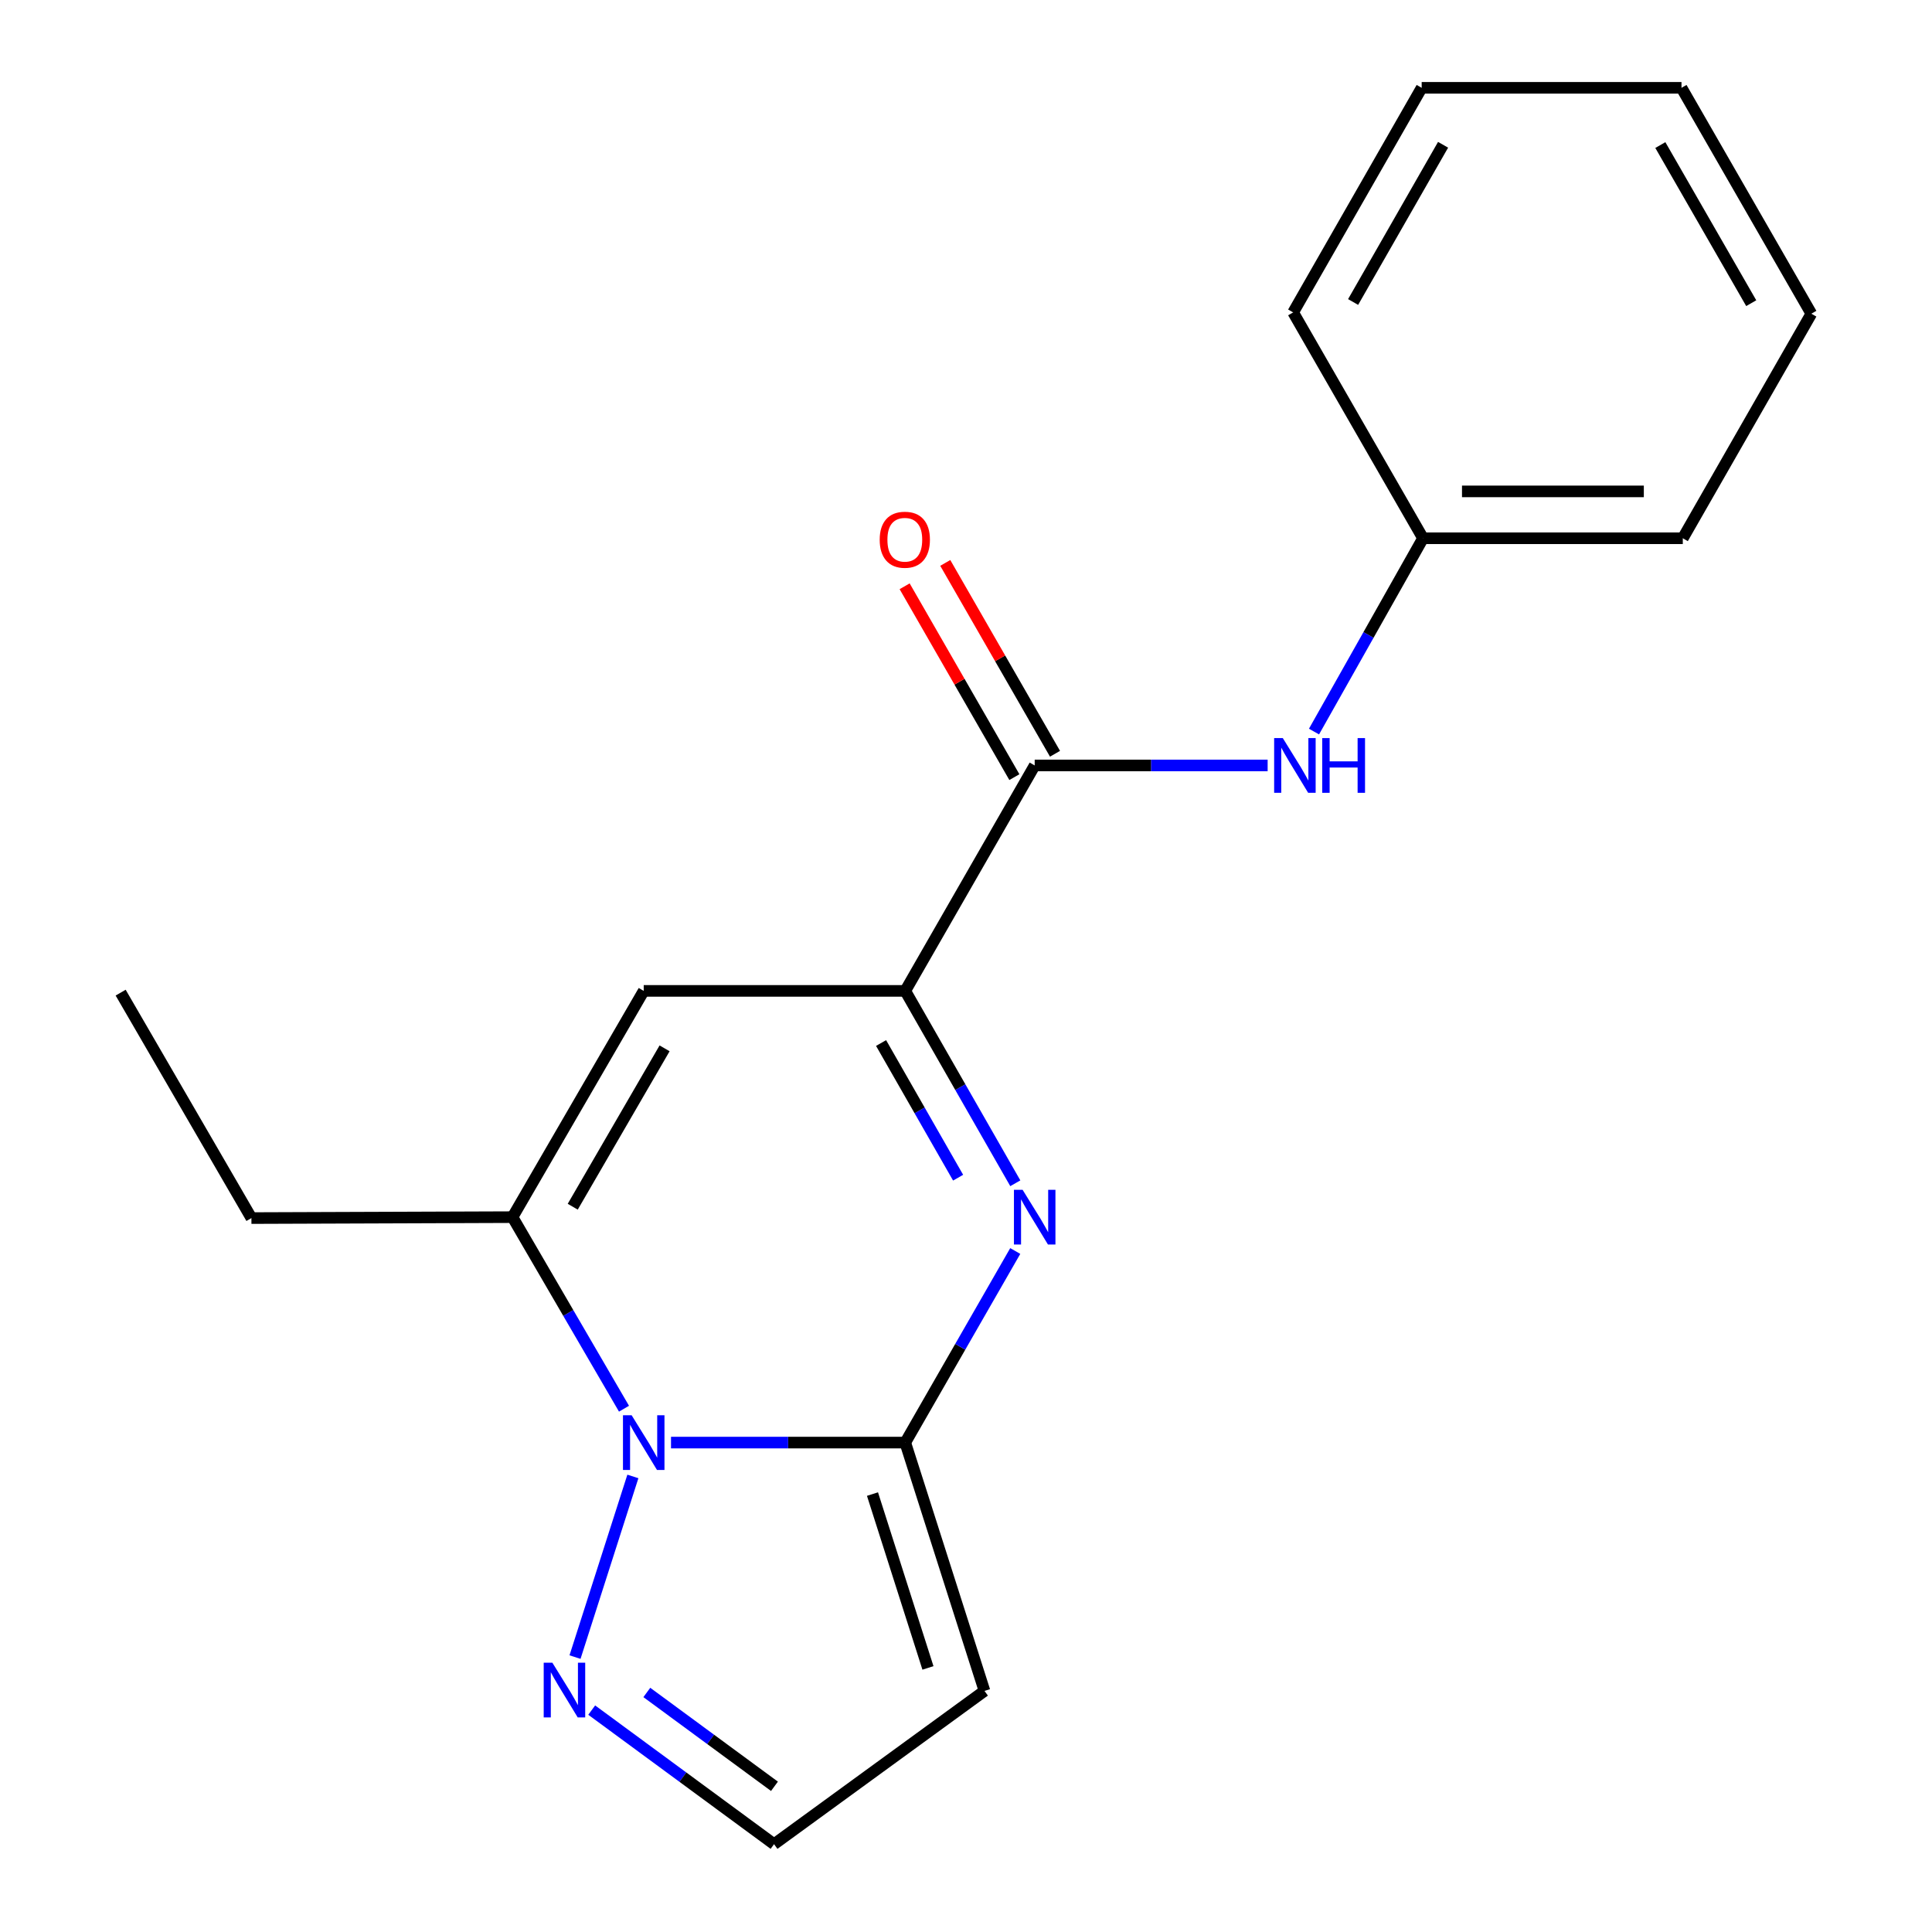 <?xml version='1.0' encoding='iso-8859-1'?>
<svg version='1.1' baseProfile='full'
              xmlns='http://www.w3.org/2000/svg'
                      xmlns:rdkit='http://www.rdkit.org/xml'
                      xmlns:xlink='http://www.w3.org/1999/xlink'
                  xml:space='preserve'
width='1000px' height='1000px' viewBox='0 0 1000 1000'>
<!-- END OF HEADER -->
<rect style='opacity:1.0;fill:#FFFFFF;stroke:none' width='1000' height='1000' x='0' y='0'> </rect>
<path class='bond-0' d='M 468.557,746.68 L 407.934,746.68' style='fill:none;fill-rule:evenodd;stroke:#000000;stroke-width:6px;stroke-linecap:butt;stroke-linejoin:miter;stroke-opacity:1' />
<path class='bond-0' d='M 407.934,746.68 L 347.312,746.68' style='fill:none;fill-rule:evenodd;stroke:#0000FF;stroke-width:6px;stroke-linecap:butt;stroke-linejoin:miter;stroke-opacity:1' />
<path class='bond-1' d='M 468.557,746.68 L 497.025,697.098' style='fill:none;fill-rule:evenodd;stroke:#000000;stroke-width:6px;stroke-linecap:butt;stroke-linejoin:miter;stroke-opacity:1' />
<path class='bond-1' d='M 497.025,697.098 L 525.493,647.515' style='fill:none;fill-rule:evenodd;stroke:#0000FF;stroke-width:6px;stroke-linecap:butt;stroke-linejoin:miter;stroke-opacity:1' />
<path class='bond-7' d='M 468.557,746.68 L 509.569,875.216' style='fill:none;fill-rule:evenodd;stroke:#000000;stroke-width:6px;stroke-linecap:butt;stroke-linejoin:miter;stroke-opacity:1' />
<path class='bond-7' d='M 451.597,773.335 L 480.306,863.31' style='fill:none;fill-rule:evenodd;stroke:#000000;stroke-width:6px;stroke-linecap:butt;stroke-linejoin:miter;stroke-opacity:1' />
<path class='bond-3' d='M 322.982,729.145 L 294.128,679.568' style='fill:none;fill-rule:evenodd;stroke:#0000FF;stroke-width:6px;stroke-linecap:butt;stroke-linejoin:miter;stroke-opacity:1' />
<path class='bond-3' d='M 294.128,679.568 L 265.274,629.991' style='fill:none;fill-rule:evenodd;stroke:#000000;stroke-width:6px;stroke-linecap:butt;stroke-linejoin:miter;stroke-opacity:1' />
<path class='bond-6' d='M 327.576,764.203 L 297.627,857.709' style='fill:none;fill-rule:evenodd;stroke:#0000FF;stroke-width:6px;stroke-linecap:butt;stroke-linejoin:miter;stroke-opacity:1' />
<path class='bond-2' d='M 525.523,612.459 L 497.04,562.672' style='fill:none;fill-rule:evenodd;stroke:#0000FF;stroke-width:6px;stroke-linecap:butt;stroke-linejoin:miter;stroke-opacity:1' />
<path class='bond-2' d='M 497.04,562.672 L 468.557,512.885' style='fill:none;fill-rule:evenodd;stroke:#000000;stroke-width:6px;stroke-linecap:butt;stroke-linejoin:miter;stroke-opacity:1' />
<path class='bond-2' d='M 495.921,609.569 L 475.983,574.718' style='fill:none;fill-rule:evenodd;stroke:#0000FF;stroke-width:6px;stroke-linecap:butt;stroke-linejoin:miter;stroke-opacity:1' />
<path class='bond-2' d='M 475.983,574.718 L 456.045,539.868' style='fill:none;fill-rule:evenodd;stroke:#000000;stroke-width:6px;stroke-linecap:butt;stroke-linejoin:miter;stroke-opacity:1' />
<path class='bond-4' d='M 468.557,512.885 L 333.188,512.885' style='fill:none;fill-rule:evenodd;stroke:#000000;stroke-width:6px;stroke-linecap:butt;stroke-linejoin:miter;stroke-opacity:1' />
<path class='bond-5' d='M 468.557,512.885 L 535.554,396.196' style='fill:none;fill-rule:evenodd;stroke:#000000;stroke-width:6px;stroke-linecap:butt;stroke-linejoin:miter;stroke-opacity:1' />
<path class='bond-12' d='M 265.274,629.991 L 130.134,630.477' style='fill:none;fill-rule:evenodd;stroke:#000000;stroke-width:6px;stroke-linecap:butt;stroke-linejoin:miter;stroke-opacity:1' />
<path class='bond-20' d='M 265.274,629.991 L 333.188,512.885' style='fill:none;fill-rule:evenodd;stroke:#000000;stroke-width:6px;stroke-linecap:butt;stroke-linejoin:miter;stroke-opacity:1' />
<path class='bond-20' d='M 296.447,624.596 L 343.987,542.621' style='fill:none;fill-rule:evenodd;stroke:#000000;stroke-width:6px;stroke-linecap:butt;stroke-linejoin:miter;stroke-opacity:1' />
<path class='bond-8' d='M 535.554,396.196 L 595.841,396.196' style='fill:none;fill-rule:evenodd;stroke:#000000;stroke-width:6px;stroke-linecap:butt;stroke-linejoin:miter;stroke-opacity:1' />
<path class='bond-8' d='M 595.841,396.196 L 656.128,396.196' style='fill:none;fill-rule:evenodd;stroke:#0000FF;stroke-width:6px;stroke-linecap:butt;stroke-linejoin:miter;stroke-opacity:1' />
<path class='bond-10' d='M 546.069,390.149 L 517.669,340.756' style='fill:none;fill-rule:evenodd;stroke:#000000;stroke-width:6px;stroke-linecap:butt;stroke-linejoin:miter;stroke-opacity:1' />
<path class='bond-10' d='M 517.669,340.756 L 489.269,291.363' style='fill:none;fill-rule:evenodd;stroke:#FF0000;stroke-width:6px;stroke-linecap:butt;stroke-linejoin:miter;stroke-opacity:1' />
<path class='bond-10' d='M 525.038,402.242 L 496.638,352.849' style='fill:none;fill-rule:evenodd;stroke:#000000;stroke-width:6px;stroke-linecap:butt;stroke-linejoin:miter;stroke-opacity:1' />
<path class='bond-10' d='M 496.638,352.849 L 468.238,303.455' style='fill:none;fill-rule:evenodd;stroke:#FF0000;stroke-width:6px;stroke-linecap:butt;stroke-linejoin:miter;stroke-opacity:1' />
<path class='bond-19' d='M 306.268,885.145 L 353.456,919.845' style='fill:none;fill-rule:evenodd;stroke:#0000FF;stroke-width:6px;stroke-linecap:butt;stroke-linejoin:miter;stroke-opacity:1' />
<path class='bond-19' d='M 353.456,919.845 L 400.643,954.545' style='fill:none;fill-rule:evenodd;stroke:#000000;stroke-width:6px;stroke-linecap:butt;stroke-linejoin:miter;stroke-opacity:1' />
<path class='bond-19' d='M 334.797,876.011 L 367.828,900.301' style='fill:none;fill-rule:evenodd;stroke:#0000FF;stroke-width:6px;stroke-linecap:butt;stroke-linejoin:miter;stroke-opacity:1' />
<path class='bond-19' d='M 367.828,900.301 L 400.859,924.591' style='fill:none;fill-rule:evenodd;stroke:#000000;stroke-width:6px;stroke-linecap:butt;stroke-linejoin:miter;stroke-opacity:1' />
<path class='bond-9' d='M 509.569,875.216 L 400.643,954.545' style='fill:none;fill-rule:evenodd;stroke:#000000;stroke-width:6px;stroke-linecap:butt;stroke-linejoin:miter;stroke-opacity:1' />
<path class='bond-11' d='M 680.126,378.66 L 708.342,328.632' style='fill:none;fill-rule:evenodd;stroke:#0000FF;stroke-width:6px;stroke-linecap:butt;stroke-linejoin:miter;stroke-opacity:1' />
<path class='bond-11' d='M 708.342,328.632 L 736.559,278.604' style='fill:none;fill-rule:evenodd;stroke:#000000;stroke-width:6px;stroke-linecap:butt;stroke-linejoin:miter;stroke-opacity:1' />
<path class='bond-13' d='M 736.559,278.604 L 871.011,278.604' style='fill:none;fill-rule:evenodd;stroke:#000000;stroke-width:6px;stroke-linecap:butt;stroke-linejoin:miter;stroke-opacity:1' />
<path class='bond-13' d='M 756.727,254.344 L 850.843,254.344' style='fill:none;fill-rule:evenodd;stroke:#000000;stroke-width:6px;stroke-linecap:butt;stroke-linejoin:miter;stroke-opacity:1' />
<path class='bond-14' d='M 736.559,278.604 L 669.333,161.699' style='fill:none;fill-rule:evenodd;stroke:#000000;stroke-width:6px;stroke-linecap:butt;stroke-linejoin:miter;stroke-opacity:1' />
<path class='bond-15' d='M 130.134,630.477 L 62.45,513.788' style='fill:none;fill-rule:evenodd;stroke:#000000;stroke-width:6px;stroke-linecap:butt;stroke-linejoin:miter;stroke-opacity:1' />
<path class='bond-16' d='M 871.011,278.604 L 937.55,162.373' style='fill:none;fill-rule:evenodd;stroke:#000000;stroke-width:6px;stroke-linecap:butt;stroke-linejoin:miter;stroke-opacity:1' />
<path class='bond-17' d='M 669.333,161.699 L 735.858,45.455' style='fill:none;fill-rule:evenodd;stroke:#000000;stroke-width:6px;stroke-linecap:butt;stroke-linejoin:miter;stroke-opacity:1' />
<path class='bond-17' d='M 700.367,156.312 L 746.935,74.941' style='fill:none;fill-rule:evenodd;stroke:#000000;stroke-width:6px;stroke-linecap:butt;stroke-linejoin:miter;stroke-opacity:1' />
<path class='bond-21' d='M 937.55,162.373 L 870.337,45.455' style='fill:none;fill-rule:evenodd;stroke:#000000;stroke-width:6px;stroke-linecap:butt;stroke-linejoin:miter;stroke-opacity:1' />
<path class='bond-21' d='M 906.436,156.926 L 859.387,75.083' style='fill:none;fill-rule:evenodd;stroke:#000000;stroke-width:6px;stroke-linecap:butt;stroke-linejoin:miter;stroke-opacity:1' />
<path class='bond-18' d='M 735.858,45.455 L 870.337,45.455' style='fill:none;fill-rule:evenodd;stroke:#000000;stroke-width:6px;stroke-linecap:butt;stroke-linejoin:miter;stroke-opacity:1' />
<path  class='atom-1' d='M 326.928 732.52
L 336.208 747.52
Q 337.128 749, 338.608 751.68
Q 340.088 754.36, 340.168 754.52
L 340.168 732.52
L 343.928 732.52
L 343.928 760.84
L 340.048 760.84
L 330.088 744.44
Q 328.928 742.52, 327.688 740.32
Q 326.488 738.12, 326.128 737.44
L 326.128 760.84
L 322.448 760.84
L 322.448 732.52
L 326.928 732.52
' fill='#0000FF'/>
<path  class='atom-2' d='M 529.294 615.831
L 538.574 630.831
Q 539.494 632.311, 540.974 634.991
Q 542.454 637.671, 542.534 637.831
L 542.534 615.831
L 546.294 615.831
L 546.294 644.151
L 542.414 644.151
L 532.454 627.751
Q 531.294 625.831, 530.054 623.631
Q 528.854 621.431, 528.494 620.751
L 528.494 644.151
L 524.814 644.151
L 524.814 615.831
L 529.294 615.831
' fill='#0000FF'/>
<path  class='atom-7' d='M 285.902 860.612
L 295.182 875.612
Q 296.102 877.092, 297.582 879.772
Q 299.062 882.452, 299.142 882.612
L 299.142 860.612
L 302.902 860.612
L 302.902 888.932
L 299.022 888.932
L 289.062 872.532
Q 287.902 870.612, 286.662 868.412
Q 285.462 866.212, 285.102 865.532
L 285.102 888.932
L 281.422 888.932
L 281.422 860.612
L 285.902 860.612
' fill='#0000FF'/>
<path  class='atom-9' d='M 663.976 382.036
L 673.256 397.036
Q 674.176 398.516, 675.656 401.196
Q 677.136 403.876, 677.216 404.036
L 677.216 382.036
L 680.976 382.036
L 680.976 410.356
L 677.096 410.356
L 667.136 393.956
Q 665.976 392.036, 664.736 389.836
Q 663.536 387.636, 663.176 386.956
L 663.176 410.356
L 659.496 410.356
L 659.496 382.036
L 663.976 382.036
' fill='#0000FF'/>
<path  class='atom-9' d='M 684.376 382.036
L 688.216 382.036
L 688.216 394.076
L 702.696 394.076
L 702.696 382.036
L 706.536 382.036
L 706.536 410.356
L 702.696 410.356
L 702.696 397.276
L 688.216 397.276
L 688.216 410.356
L 684.376 410.356
L 684.376 382.036
' fill='#0000FF'/>
<path  class='atom-11' d='M 455.328 279.357
Q 455.328 272.557, 458.688 268.757
Q 462.048 264.957, 468.328 264.957
Q 474.608 264.957, 477.968 268.757
Q 481.328 272.557, 481.328 279.357
Q 481.328 286.237, 477.928 290.157
Q 474.528 294.037, 468.328 294.037
Q 462.088 294.037, 458.688 290.157
Q 455.328 286.277, 455.328 279.357
M 468.328 290.837
Q 472.648 290.837, 474.968 287.957
Q 477.328 285.037, 477.328 279.357
Q 477.328 273.797, 474.968 270.997
Q 472.648 268.157, 468.328 268.157
Q 464.008 268.157, 461.648 270.957
Q 459.328 273.757, 459.328 279.357
Q 459.328 285.077, 461.648 287.957
Q 464.008 290.837, 468.328 290.837
' fill='#FF0000'/>
</svg>

